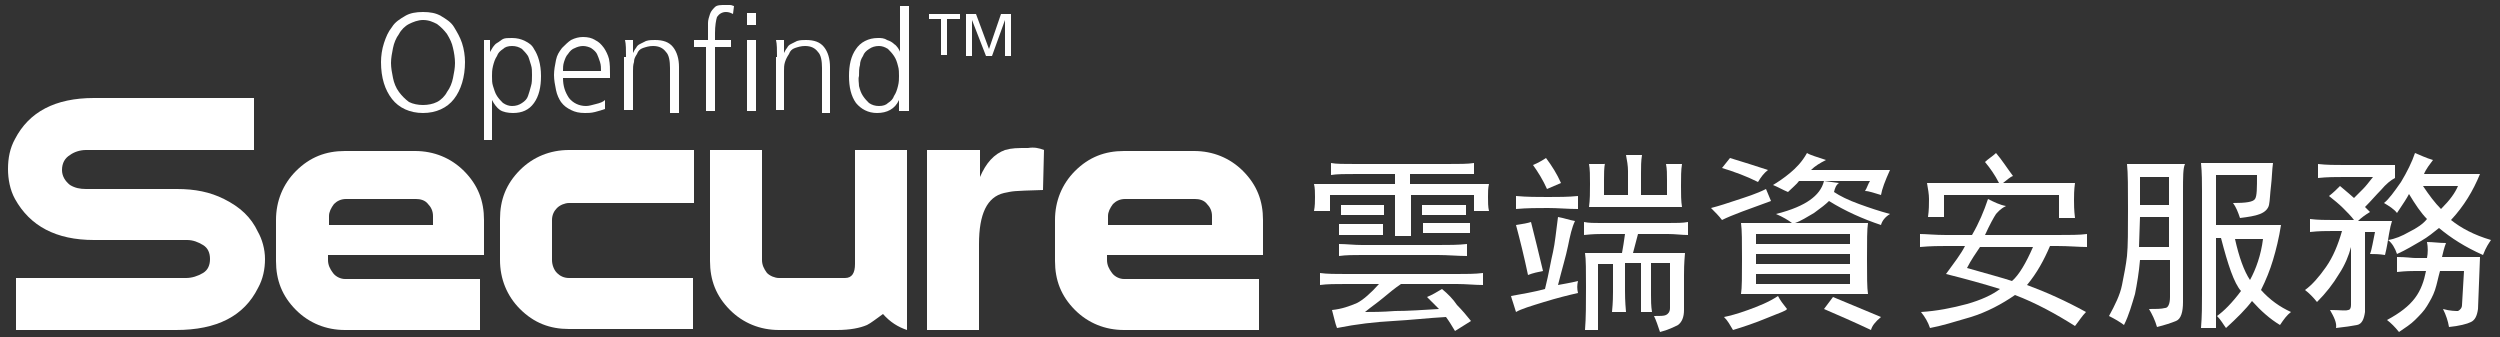 <?xml version="1.0" encoding="utf-8"?>
<!-- Generator: Adobe Illustrator 20.0.0, SVG Export Plug-In . SVG Version: 6.00 Build 0)  -->
<svg version="1.1" id="圖層_1" xmlns="http://www.w3.org/2000/svg" xmlns:xlink="http://www.w3.org/1999/xlink" x="0px" y="0px"
	 viewBox="0 0 250 33.7" style="enable-background:new 0 0 250 33.7;" xml:space="preserve">
<rect x="0" y="0" width="250" height="33.7" fill="#333333" stroke="none"/>
<style type="text/css">
	.st0{fill:#FFFFFF;}
</style>
<g>
	<g>
		<g>
			<path class="st0" d="M38.4,4.3c0.2-0.6,0.4-1.1,0.8-1.6c0.3-0.5,0.8-0.8,1.3-1.1c0.5-0.3,1.1-0.4,1.8-0.4c0.7,0,1.3,0.1,1.8,0.4
				c0.5,0.3,1,0.6,1.3,1.1c0.3,0.5,0.6,1,0.8,1.6c0.2,0.6,0.3,1.3,0.3,1.9c0,1.5-0.4,2.8-1.1,3.7c-0.7,0.9-1.8,1.4-3.1,1.4
				c-1.3,0-2.4-0.5-3.1-1.4c-0.7-0.9-1.1-2.1-1.1-3.7C38.1,5.6,38.2,4.9,38.4,4.3z M40.9,2.4c-0.4,0.2-0.8,0.6-1,1
				c-0.3,0.4-0.5,0.9-0.6,1.4c-0.1,0.5-0.2,1-0.2,1.5c0,0.5,0.1,1,0.2,1.5c0.1,0.5,0.3,1,0.6,1.4c0.3,0.4,0.6,0.7,1,1
				c0.4,0.2,0.9,0.3,1.4,0.3c0.5,0,1-0.1,1.4-0.3c0.4-0.2,0.8-0.6,1-1c0.3-0.4,0.5-0.9,0.6-1.4c0.1-0.5,0.2-1,0.2-1.5
				c0-0.5-0.1-1.1-0.2-1.5c-0.1-0.5-0.3-0.9-0.6-1.4c-0.3-0.4-0.6-0.7-1-1C43.3,2.2,42.9,2,42.3,2C41.8,2,41.3,2.2,40.9,2.4z"/>
			<path class="st0" d="M48.2,4h0.8L49,5.3h0l0-0.1c0.1-0.2,0.2-0.3,0.3-0.5c0.1-0.1,0.2-0.3,0.4-0.4c0.2-0.1,0.4-0.3,0.6-0.4
				c0.2-0.1,0.5-0.1,0.9-0.1c0.5,0,0.9,0.1,1.3,0.3c0.4,0.2,0.7,0.4,0.9,0.8c0.4,0.6,0.7,1.5,0.7,2.7c0,1.1-0.2,2-0.7,2.7
				c-0.5,0.7-1.2,1-2.1,1c-0.5,0-1-0.1-1.3-0.3c-0.3-0.2-0.6-0.6-0.8-1h0V14h-0.8V4z M53.1,6.5c-0.1-0.3-0.2-0.7-0.3-0.9
				c-0.2-0.3-0.4-0.5-0.6-0.7c-0.3-0.2-0.6-0.3-1-0.3c-0.4,0-0.7,0.1-0.9,0.3c-0.3,0.2-0.5,0.4-0.6,0.7c-0.2,0.3-0.3,0.6-0.4,1
				c-0.1,0.4-0.1,0.7-0.1,1c0,0.4,0,0.7,0.1,1c0.1,0.3,0.2,0.7,0.4,1c0.2,0.3,0.4,0.5,0.6,0.7c0.3,0.2,0.6,0.3,0.9,0.3
				c0.4,0,0.7-0.1,1-0.3c0.3-0.2,0.5-0.4,0.6-0.7C52.9,9.3,53,9,53.1,8.6c0.1-0.3,0.1-0.7,0.1-1.1S53.2,6.8,53.1,6.5z"/>
			<path class="st0" d="M60.5,10.9c-0.3,0.1-0.6,0.2-1,0.3c-0.4,0.1-0.7,0.1-1,0.1c-0.6,0-1-0.1-1.4-0.3c-0.4-0.2-0.7-0.4-1-0.8
				c-0.2-0.3-0.4-0.7-0.5-1.2c-0.1-0.5-0.2-1-0.2-1.5c0-0.5,0.1-1,0.2-1.5c0.1-0.5,0.3-0.8,0.6-1.2c0.3-0.3,0.6-0.6,0.9-0.8
				c0.4-0.2,0.8-0.3,1.2-0.3c0.5,0,0.9,0.1,1.2,0.3c0.4,0.2,0.6,0.4,0.9,0.8c0.2,0.3,0.4,0.7,0.5,1.1C61,6.4,61,6.9,61,7.4v0.4h-4.7
				c0,0.8,0.2,1.4,0.6,2c0.4,0.5,1,0.8,1.7,0.8c0.3,0,0.6-0.1,1-0.2c0.4-0.1,0.7-0.2,0.9-0.4V10.9z M60.1,7.1c0-0.3,0-0.6-0.1-0.9
				c-0.1-0.3-0.2-0.6-0.3-0.8c-0.1-0.2-0.3-0.4-0.6-0.6c-0.2-0.1-0.5-0.2-0.8-0.2c-0.3,0-0.6,0.1-0.8,0.2c-0.3,0.1-0.5,0.3-0.7,0.6
				c-0.2,0.2-0.3,0.5-0.4,0.8c-0.1,0.3-0.1,0.6-0.1,0.9H60.1z"/>
			<path class="st0" d="M62.6,5.7c0-0.7,0-1.3-0.1-1.7h0.8v1.3h0c0.1-0.2,0.2-0.4,0.3-0.5c0.1-0.2,0.2-0.3,0.4-0.4
				c0.2-0.1,0.4-0.2,0.6-0.3c0.3-0.1,0.6-0.1,0.9-0.1c0.8,0,1.4,0.2,1.8,0.7c0.4,0.5,0.6,1.2,0.6,2v4.6h-0.9V6.8
				c0-0.7-0.1-1.3-0.4-1.6c-0.3-0.4-0.7-0.6-1.3-0.6c-0.4,0-0.7,0.1-1,0.2c-0.3,0.1-0.5,0.3-0.6,0.6c-0.2,0.3-0.3,0.5-0.3,0.8
				c-0.1,0.3-0.1,0.6-0.1,0.9v3.9h-0.9V5.7z"/>
			<path class="st0" d="M70.8,4.7h-1.4V4h1.4V3.5c0-0.5,0-0.9,0-1.2c0-0.3,0.1-0.6,0.2-0.9c0.1-0.3,0.3-0.5,0.5-0.7
				c0.2-0.2,0.6-0.2,1-0.2c0.1,0,0.3,0,0.5,0c0.2,0,0.3,0.1,0.4,0.1l-0.1,0.8c-0.2-0.1-0.4-0.2-0.7-0.2c-0.4,0-0.7,0.2-0.9,0.5
				c-0.1,0.3-0.2,0.9-0.2,1.6V4h1.6v0.7h-1.6v6.4h-0.9V4.7z"/>
			<path class="st0" d="M75.6,2.5h-0.9V1.3h0.9V2.5z M74.7,4h0.9v7.1h-0.9V4z"/>
			<path class="st0" d="M77.7,5.7c0-0.7,0-1.3-0.1-1.7h0.8v1.3h0c0.1-0.2,0.2-0.4,0.3-0.5c0.1-0.2,0.2-0.3,0.4-0.4
				c0.2-0.1,0.4-0.2,0.6-0.3c0.3-0.1,0.6-0.1,0.9-0.1c0.8,0,1.4,0.2,1.8,0.7c0.4,0.5,0.6,1.2,0.6,2v4.6h-0.8V6.8
				c0-0.7-0.1-1.3-0.4-1.6c-0.3-0.4-0.7-0.6-1.3-0.6c-0.4,0-0.7,0.1-1,0.2c-0.3,0.1-0.5,0.3-0.6,0.6c-0.2,0.3-0.3,0.5-0.4,0.8
				c-0.1,0.3-0.1,0.6-0.1,0.9v3.9h-0.8V5.7z"/>
			<path class="st0" d="M90.8,11.1h-0.9V10h0c-0.4,0.9-1.2,1.3-2.2,1.3c-0.9,0-1.6-0.4-2.1-1c-0.5-0.7-0.7-1.6-0.7-2.7
				c0-1.1,0.2-2,0.7-2.7c0.2-0.3,0.5-0.6,0.9-0.8c0.4-0.2,0.8-0.3,1.3-0.3c0.3,0,0.6,0,0.9,0.2c0.3,0.1,0.5,0.2,0.7,0.4
				c0.2,0.1,0.3,0.3,0.4,0.4c0.1,0.2,0.2,0.3,0.2,0.4h0V0.6h0.9V11.1z M85.9,8.6C86,9,86.1,9.3,86.3,9.6c0.2,0.3,0.4,0.5,0.6,0.7
				c0.3,0.2,0.6,0.3,1,0.3c0.4,0,0.7-0.1,0.9-0.3c0.3-0.2,0.5-0.4,0.6-0.7c0.2-0.3,0.3-0.6,0.4-1c0.1-0.4,0.1-0.7,0.1-1
				c0-0.3,0-0.7-0.1-1c-0.1-0.4-0.2-0.7-0.4-1c-0.2-0.3-0.4-0.5-0.6-0.7c-0.3-0.2-0.6-0.3-0.9-0.3c-0.4,0-0.7,0.1-1,0.3
				c-0.3,0.2-0.5,0.4-0.6,0.7c-0.2,0.3-0.3,0.6-0.3,0.9c-0.1,0.3-0.1,0.7-0.1,1.1C85.8,7.9,85.9,8.3,85.9,8.6z"/>
		</g>
		<g>
			<path class="st0" d="M94.2,1.9h-1.3V1.4H96v0.5h-1.3v3.6h-0.6V1.9z"/>
			<path class="st0" d="M96.6,1.4h1l1.3,3.5l1.2-3.5h1v4.2h-0.6V2h0l-1.3,3.6h-0.6L97.2,2h0v3.6h-0.6V1.4z"/>
		</g>
	</g>
	<g>
		<g>
			<path class="st0" d="M147.4,21.1v-1.6h-6.3v4.1h-1.6v-4.1h-6.5v1.6h-1.6c0.1-0.5,0.1-1,0.1-1.4c0-0.4,0-0.9-0.1-1.3h8.1v-1h-3.8
				c-1.2,0-2,0-2.6,0.1v-1.2c0.5,0.1,1.3,0.1,2.5,0.1h9.1c1.2,0,2.1,0,2.7-0.1v1.1h-6.4v1h7.9c-0.1,0.4-0.1,0.8-0.1,1.3
				c0,0.5,0,1,0.1,1.4H147.4z M145.7,30.5c0.5,0.5,1,1.1,1.4,1.6l-1.6,1c-0.3-0.5-0.6-1-0.9-1.4c-1.8,0.1-3.5,0.3-5.3,0.4
				c-1.8,0.1-3.6,0.3-5.6,0.7c-0.2-0.5-0.3-1.1-0.5-1.8c1-0.1,1.8-0.4,2.5-0.7c0.6-0.3,1.4-1,2.2-1.9h-3.3c-1,0-1.9,0-2.6,0.1v-1.2
				c0.7,0.1,1.6,0.1,2.6,0.1h11.1c0.9,0,1.8,0,2.6-0.1v1.2c-0.8,0-1.7-0.1-2.6-0.1h-5.6c-0.6,0.4-1.2,0.9-1.8,1.4
				c-0.6,0.5-1.2,0.9-1.8,1.4c0.7,0,1.7,0,3-0.1c1.3,0,2.7-0.1,4.4-0.2l-1.2-1.2c0.5-0.2,1-0.5,1.5-0.8
				C144.8,29.4,145.3,29.9,145.7,30.5z M138.3,23.5h-4.4v-1.1h4.4V23.5z M143.8,24.5c1.1,0,2,0,2.9-0.1v1.2c-0.9,0-1.9-0.1-2.9-0.1
				h-7.6c-0.8,0-1.6,0-2.3,0.1v-1.2c0.7,0,1.5,0.1,2.3,0.1H143.8z M138.4,21.5h-4.3v-1h4.3V21.5z M146.6,21.5h-4.4v-1h4.4V21.5z
				 M147,23.3h-4.7v-1h4.7V23.3z"/>
			<path class="st0" d="M155.3,25.2c0.2-0.9,0.3-2,0.5-3.5c0.6,0.1,1.1,0.3,1.7,0.4c-0.3,0.6-0.5,1.5-0.7,2.5c-0.2,1-0.6,2.3-1,3.9
				c0.5-0.1,1.2-0.2,2-0.4c-0.1,0.4-0.1,0.8,0,1.2c-0.9,0.2-2.1,0.5-3.4,0.9c-1.3,0.4-2.3,0.7-2.8,1c-0.2-0.7-0.4-1.2-0.5-1.6
				c1.1-0.2,2.3-0.4,3.4-0.7C154.9,27.3,155.1,26,155.3,25.2z M157.8,20.9c-1,0-2-0.1-3-0.1c-1,0-2.1,0-3.2,0.1v-1.3
				c1.1,0.1,2.2,0.1,3.2,0.1c1,0,2,0,3-0.1V20.9z M151.6,22.5c0.7-0.1,1.2-0.2,1.5-0.3c0.4,1.6,0.8,3.2,1.2,4.9
				c-0.5,0.1-1,0.2-1.5,0.4C152.4,25.6,152,24,151.6,22.5z M156.1,18.3l-1.4,0.6c-0.4-0.9-0.9-1.7-1.4-2.4c0.5-0.2,1-0.5,1.3-0.7
				C155.2,16.6,155.7,17.4,156.1,18.3z M164.1,31.2v-4.9h-1.6v2.8c0,0.3,0,1,0.1,2.1h-1.4c0.1-1,0.1-1.7,0.1-2v-2.8h-1.5v6.6h-1.3
				c0.1-1.2,0.1-2.7,0.1-4.3c0-1.6,0-2.8-0.1-3.4h3.7c0.1-0.5,0.2-1.2,0.3-1.9h-2.3c-0.3,0-0.9,0-1.8,0.1v-1.3
				c0.5,0.1,1,0.1,1.6,0.1h6.8c0.8,0,1.5,0,2-0.1v1.3c-0.6,0-1.3-0.1-2-0.1h-3l-0.5,1.9h5.2c-0.1,1.1-0.1,1.8-0.1,2.2V31
				c0,0.7-0.2,1.2-0.6,1.5c-0.4,0.2-1,0.5-1.8,0.7c-0.2-0.6-0.4-1.2-0.6-1.6c0.6,0,1,0,1.2-0.1s0.4-0.3,0.4-0.7v-4.5h-1.9v3.2
				c0,0.5,0,1.1,0.1,1.7H164.1z M160.5,16.3c-0.1,0.5-0.1,1.1-0.1,1.7v1.5h2.4v-2.4c0-0.5-0.1-1.1-0.2-1.6h1.6
				c-0.1,0.6-0.1,1.2-0.1,1.8v2.2h2.6V18c0-0.6,0-1.1-0.1-1.6h1.6c-0.1,0.6-0.1,1.3-0.1,2.2c0,0.8,0,1.5,0.1,2.1h-9.3
				c0.1-0.7,0.1-1.5,0.1-2.3c0-0.8,0-1.5-0.1-2H160.5z"/>
			<path class="st0" d="M177.1,20.1c-2.2,0.8-3.9,1.4-4.9,1.9c-0.3-0.4-0.7-0.8-1.1-1.2c0.8-0.2,1.7-0.5,2.6-0.8
				c0.9-0.3,1.9-0.6,2.9-1.1L177.1,20.1z M172.2,16.8l0.8-1c1.3,0.4,2.6,0.8,3.8,1.2c-0.4,0.3-0.7,0.7-1,1.2
				C174.6,17.6,173.5,17.2,172.2,16.8z M176.7,31.8c-1.2,0.5-2.4,0.9-3.4,1.2c-0.3-0.5-0.5-0.9-0.9-1.3c0.5-0.1,1.3-0.3,2.4-0.7
				c1.1-0.4,2.1-0.8,3-1.4c0.2,0.4,0.5,0.8,0.9,1.3C178.6,31.1,177.9,31.3,176.7,31.8z M183.4,19.2c0.6,0.4,1.4,0.8,2.5,1.2
				s2,0.7,3.1,1c-0.5,0.3-0.8,0.7-0.9,1.1c-1.8-0.6-3.6-1.4-5.2-2.4c-0.3,0.3-0.8,0.7-1.5,1.2c-0.7,0.4-1.3,0.8-1.9,1h7.3
				c-0.1,0.6-0.1,1.8-0.1,3.6c0,1.7,0,2.9,0.1,3.5h-12.7c0.1-0.6,0.1-1.8,0.1-3.5c0-1.7,0-2.9-0.1-3.6h5.1c-0.4-0.3-0.9-0.6-1.6-0.9
				c1.6-0.4,2.7-0.9,3.4-1.4s1.2-1.1,1.4-1.9l1.5,0.2C183.6,18.5,183.5,18.8,183.4,19.2z M175.6,23.4v1h9.4v-1H175.6z M175.6,25.4v1
				h9.4v-1H175.6z M175.6,27.4v1h9.4v-1H175.6z M178.8,19.2c-0.5-0.2-1-0.5-1.5-0.7c0.5-0.3,1.1-0.7,1.7-1.2c0.6-0.5,1.2-1.1,1.7-2
				c0.3,0.2,1,0.4,1.9,0.7c-0.6,0.3-1.1,0.6-1.5,1h7.9c-0.5,1.1-0.8,1.9-0.9,2.5c-0.7-0.2-1.2-0.4-1.6-0.4c0.2-0.3,0.3-0.7,0.5-1
				h-7.1C179.7,18.4,179.2,18.8,178.8,19.2z M182.4,30.9c0.3-0.4,0.6-0.8,0.9-1.2c1,0.4,2.6,1.1,4.8,2c-0.6,0.5-0.9,0.9-1,1.3
				C185.4,32.2,183.8,31.5,182.4,30.9z"/>
			<path class="st0" d="M199.6,21.4c-0.2,0.3-0.6,1-1.1,2.1h7.2c1.2,0,2.3,0,3-0.1v1.3c-0.8,0-1.8-0.1-3-0.1H205
				c-0.6,1.4-1.3,2.7-2.3,3.9c1.9,0.7,3.9,1.6,5.9,2.7c-0.4,0.4-0.7,0.9-1.1,1.4c-1.9-1.2-3.9-2.3-6-3.1c-1.3,0.9-2.8,1.7-4.4,2.2
				c-1.7,0.5-3,0.9-4.1,1.1c-0.2-0.6-0.5-1.1-0.9-1.6c1.6-0.1,3.1-0.4,4.6-0.8c1.4-0.4,2.5-0.9,3.3-1.5c-1.6-0.5-3.4-1-5.4-1.5
				c0.8-1.1,1.5-2,1.9-2.8h-1.9c-0.6,0-1.5,0-2.6,0.1v-1.3c0.6,0,1.5,0.1,2.6,0.1h2.6c0.7-1.2,1.2-2.4,1.6-3.6
				c0.6,0.3,1.2,0.6,1.8,0.7C200,20.9,199.8,21.2,199.6,21.4z M199.6,15.3c0.6,0.7,1.1,1.5,1.7,2.3c-0.3,0.1-0.6,0.4-1,0.7h7.2
				c-0.1,0.7-0.1,1.3-0.1,1.7c0,0.4,0,1,0.1,1.8h-1.6v-2.3h-11.5v2.2h-1.6c0.1-0.7,0.1-1.3,0.1-1.8c0-0.5-0.1-1-0.2-1.6h7.2
				c-0.4-0.8-0.9-1.5-1.4-2.1C198.8,15.9,199.3,15.6,199.6,15.3z M201.2,28.1c0.7-0.6,1.4-1.8,2.1-3.4H198c-0.4,0.6-0.9,1.3-1.3,2.1
				C198.8,27.4,200.3,27.8,201.2,28.1z"/>
			<path class="st0" d="M218.3,19.2v11c0,1-0.2,1.7-0.7,1.9c-0.5,0.2-1.1,0.4-1.9,0.6c-0.2-0.7-0.5-1.3-0.8-1.8c0.7,0,1.2,0,1.6-0.1
				c0.3,0,0.5-0.4,0.5-1.1V26h-3c-0.1,1.2-0.3,2.4-0.5,3.4c-0.3,1-0.6,2.1-1.1,3.1c-0.4-0.3-0.9-0.6-1.5-0.9
				c0.6-1.1,1.1-2.1,1.3-3.1c0.2-1,0.4-2,0.5-2.9c0.1-1,0.1-2.6,0.1-4.7c0-2.1,0-3.6-0.1-4.5h5.8C218.3,16.8,218.3,17.7,218.3,19.2z
				 M216.9,24.7v-3H214l-0.1,3H216.9z M216.9,20.5v-2.8H214v2.8H216.9z M221.6,32.8h-1.5c0.1-1.2,0.1-2.3,0.1-3.4V19.1
				c0-0.8,0-1.8-0.1-2.8h7.2c-0.1,0.7-0.1,1.5-0.2,2.3c-0.1,0.8-0.1,1.4-0.2,1.9c-0.1,0.4-0.4,0.7-0.9,0.9c-0.5,0.2-1.2,0.3-2,0.4
				c-0.2-0.6-0.4-1.1-0.7-1.5c1.3,0,2-0.1,2.2-0.4c0.2-0.3,0.2-1.1,0.2-2.4h-4.1v5h6.5c-0.2,1.3-0.5,2.5-0.8,3.5c-0.3,1-0.7,2-1.2,3
				c0.9,1,1.9,1.7,3,2.2c-0.4,0.3-0.7,0.7-1.1,1.3c-1-0.6-1.9-1.4-2.8-2.4c-0.6,0.8-1.5,1.7-2.6,2.7c-0.3-0.4-0.5-0.8-0.9-1.2
				c0.7-0.5,1.5-1.3,2.4-2.5c-0.7-0.8-1.3-2.6-2-5.3h-0.5V32.8z M225,28c0.6-1.1,1.1-2.5,1.3-4.1h-2.8C223.9,25.7,224.4,27.1,225,28
				z"/>
			<path class="st0" d="M235.8,22.1h3.4c-0.1,0.3-0.2,0.7-0.3,1.3c-0.1,0.6-0.2,1.3-0.4,2.1c-0.6-0.1-1.1-0.1-1.5-0.1
				c0.2-0.5,0.3-1.3,0.5-2.2h-1v8c-0.1,0.7-0.3,1.2-0.8,1.3c-0.5,0.1-1.2,0.2-2.1,0.3c0.1-0.5-0.2-1.1-0.6-1.8c1,0,1.6,0.1,1.8,0
				c0.2,0,0.3-0.2,0.3-0.5v-5.8c-0.2,0.8-0.6,1.8-1.2,2.7c-0.6,1-1.3,1.9-2.2,2.8c-0.4-0.5-0.8-0.9-1.2-1.2c0.7-0.5,1.4-1.3,2.1-2.3
				c0.7-1,1.2-2.2,1.6-3.6h-0.9c-0.7,0-1.4,0-2.3,0.1v-1.3c0.8,0.1,1.6,0.1,2.3,0.1h2.1c-0.3-0.4-0.7-0.8-1.1-1.2
				c-0.4-0.4-0.9-0.8-1.4-1.2c0.4-0.3,0.8-0.7,1.1-1c0.7,0.6,1.2,1,1.4,1.2c0.3-0.3,0.6-0.6,0.9-0.9c0.3-0.3,0.6-0.7,1-1.2h-2.9
				c-0.8,0-1.7,0-2.6,0.1v-1.4c0.9,0.1,1.7,0.1,2.6,0.1h5.1v1.3c-0.4,0.2-0.9,0.6-1.4,1.2c-0.5,0.5-1,1.1-1.6,1.7l0.5,0.5
				C236.5,21.5,236.1,21.8,235.8,22.1z M242.4,17.4h5.6c-0.7,1.7-1.6,3.2-2.9,4.6c1,0.8,2.3,1.5,4,2c-0.2,0.3-0.5,0.7-0.8,1.5
				c-1.8-0.8-3.2-1.7-4.4-2.7c-0.5,0.4-1.1,0.9-1.8,1.3c-0.7,0.4-1.5,0.9-2.4,1.3c-0.2-0.6-0.5-1.1-0.9-1.4c0.7-0.1,1.4-0.4,2.1-0.8
				c0.8-0.4,1.4-0.8,1.8-1.3c-0.6-0.6-1.2-1.5-1.8-2.5c-0.2,0.4-0.6,1-1.2,1.9c-0.3-0.4-0.8-0.7-1.3-1c0.5-0.4,1-1.1,1.7-2.1
				c0.6-1,1.1-2,1.4-2.9c0.5,0.2,1.1,0.5,1.8,0.7C243,16.4,242.6,16.9,242.4,17.4z M245.8,31.1c0.2-0.1,0.4-0.3,0.4-0.6l0.2-3.4H244
				c-0.2,0.7-0.3,1.3-0.5,1.9c-0.2,0.6-0.5,1.1-0.8,1.6c-0.3,0.5-0.7,0.9-1.2,1.4c-0.4,0.4-1,0.8-1.6,1.2c-0.4-0.5-0.8-0.9-1.2-1.2
				c1.3-0.7,2.2-1.4,2.8-2.2c0.6-0.8,0.9-1.7,1.1-2.7h-1.1c-0.3,0-0.9,0-1.8,0.1v-1.5c0.9,0,1.5,0.1,1.8,0.1h1.2
				c0.1-0.5,0.1-1.1,0-1.6c0.6,0,1.2,0.1,1.9,0.1c-0.2,0.5-0.3,1-0.4,1.4h3.8l-0.2,5.2c-0.1,0.7-0.3,1.1-0.7,1.3
				c-0.4,0.2-1.2,0.4-2.2,0.5c-0.1-0.6-0.3-1.2-0.6-1.8C245,31.1,245.6,31.1,245.8,31.1z M245.8,18.6h-3.5c0.6,0.9,1.2,1.7,1.8,2.3
				C245,20,245.5,19.3,245.8,18.6z"/>
		</g>
	</g>
	<g>
		<path class="st0" d="M26.5,25.9c0,1-0.2,2-0.7,2.9c-1.4,2.8-4.1,4.2-8.2,4.2h-16v-5.2h17c0.6,0,1.2-0.2,1.7-0.5
			c0.5-0.3,0.7-0.8,0.7-1.4c0-0.6-0.2-1.1-0.7-1.4c-0.5-0.3-1-0.5-1.6-0.5H9.4c-3.8,0-6.4-1.4-7.9-4.1c-0.5-0.9-0.7-2-0.7-3
			c0-1.1,0.2-2.1,0.7-3c1.4-2.7,4-4.1,7.9-4.1h16v5.2H8.6c-0.6,0-1.2,0.2-1.6,0.5c-0.5,0.3-0.8,0.8-0.8,1.5c0,0.6,0.3,1.1,0.8,1.5
			c0.5,0.3,1,0.4,1.6,0.4h9.1c1.8,0,3.3,0.3,4.7,1c1.6,0.8,2.7,1.8,3.4,3.3C26.2,23.9,26.5,24.9,26.5,25.9z"/>
		<path class="st0" d="M48.5,25.5H32.8V26c0,0.5,0.2,0.9,0.5,1.3c0.3,0.4,0.8,0.6,1.2,0.6H48l0,5.1H34.5c-1.9,0-3.6-0.7-4.9-2
			c-1.4-1.4-2-3-2-4.9v-4.1c0-1.9,0.7-3.6,2-4.9c1.4-1.4,3-2,4.9-2h7c1.9,0,3.6,0.7,4.9,2c1.4,1.4,2,3,2,4.9V25.5z M43.3,22.5v-0.9
			c0-0.5-0.2-0.9-0.5-1.2c-0.3-0.4-0.8-0.5-1.2-0.5h-7c-0.5,0-0.9,0.2-1.2,0.5c-0.3,0.4-0.5,0.8-0.5,1.2v0.9H43.3z"/>
		<path class="st0" d="M126.4,25.5h-15.7V26c0,0.5,0.2,0.9,0.5,1.3c0.3,0.4,0.8,0.6,1.2,0.6h13.5l0,5.1h-13.5c-1.9,0-3.6-0.7-4.9-2
			c-1.4-1.4-2-3-2-4.9v-4.1c0-1.9,0.7-3.6,2-4.9c1.4-1.4,3-2,4.9-2h7c1.9,0,3.6,0.7,4.9,2c1.4,1.4,2,3,2,4.9V25.5z M121.2,22.5v-0.9
			c0-0.5-0.2-0.9-0.5-1.2c-0.3-0.4-0.8-0.5-1.2-0.5h-7c-0.5,0-0.9,0.2-1.2,0.5c-0.3,0.4-0.5,0.8-0.5,1.2v0.9H121.2z"/>
		<path class="st0" d="M90.7,33c-0.9-0.3-1.7-0.8-2.4-1.6c-0.7,0.5-1.2,0.9-1.6,1.1C86,32.8,85,33,83.7,33h-5.8
			c-1.9,0-3.6-0.7-4.9-2c-1.4-1.4-2-3-2-4.9V15h5.2V26c0,0.5,0.2,0.9,0.5,1.3c0.3,0.3,0.8,0.5,1.2,0.5h6.6c0.7,0,1-0.5,1-1.4V15h5.2
			V33z"/>
		<path class="st0" d="M104.4,15l-0.1,4c-3.2,0.1-2.9,0.1-3.9,0.3c-1.7,0.4-2.5,2.1-2.5,5.1V33h-5.2V15H98v2.7
			c0.6-1.4,1.4-2.3,2.5-2.7c0.7-0.2,1.2-0.2,2.3-0.2C103.4,14.7,103.9,14.8,104.4,15z"/>
	</g>
	<path class="st0" d="M69.3,27.8H56.9c-0.5,0-0.9-0.2-1.2-0.5s-0.5-0.8-0.5-1.3V22c0-0.5,0.2-0.9,0.5-1.2c0.3-0.3,0.8-0.5,1.2-0.5
		h12.5V15H56.9c-1.9,0-3.6,0.7-4.9,2c-1.4,1.4-2,3-2,4.9V26c0,1.9,0.7,3.6,2,4.9c1.4,1.4,3,2,4.9,2h12.4V27.8z"/>
</g>
</svg>
